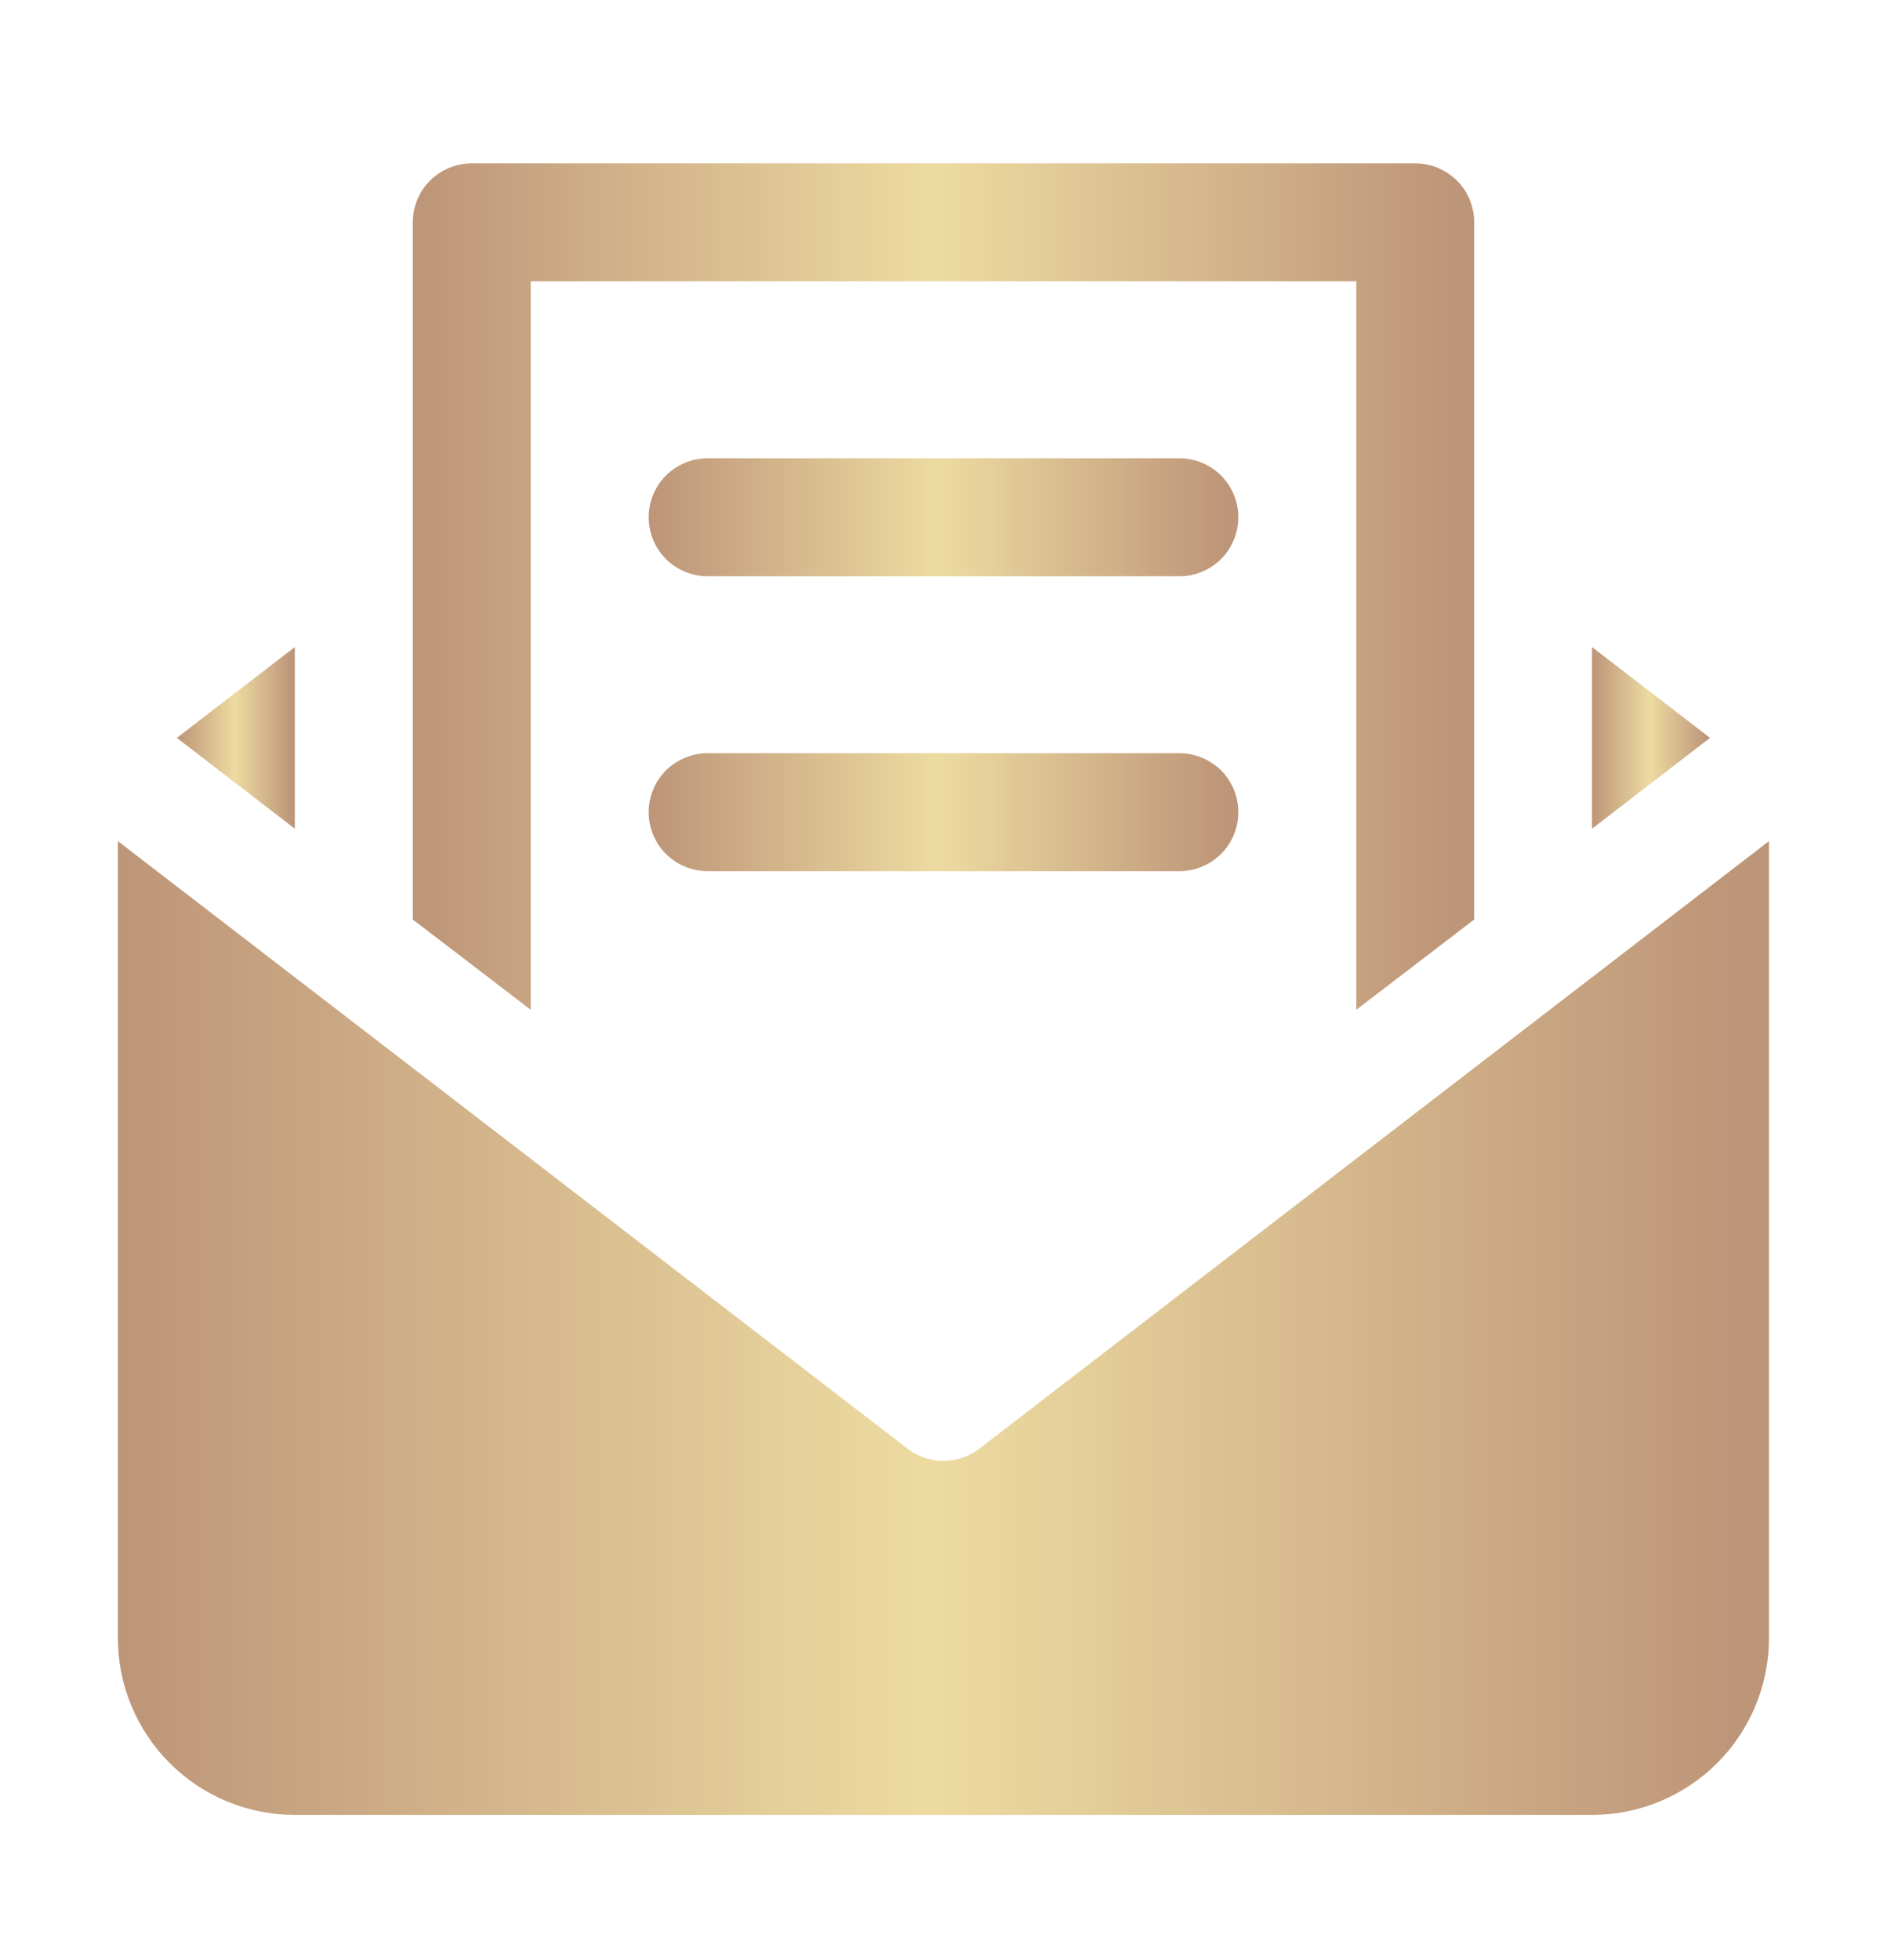 <svg width="26" height="27" viewBox="0 0 26 27" fill="none" xmlns="http://www.w3.org/2000/svg">
<path d="M7.312 3.875H18.688V13.909L20.312 12.666V3.063C20.312 2.847 20.227 2.64 20.075 2.488C19.922 2.336 19.715 2.25 19.5 2.25H6.5C6.285 2.25 6.078 2.336 5.925 2.488C5.773 2.64 5.688 2.847 5.688 3.063V12.666L7.312 13.909V3.875Z" fill="url(#paint0_linear_171_1067)"/>
<path d="M13.495 19.954C13.353 20.064 13.178 20.123 12.999 20.123C12.82 20.123 12.646 20.064 12.503 19.954L1.624 11.586V22.562C1.624 23.209 1.881 23.829 2.338 24.286C2.795 24.743 3.415 25 4.062 25H21.936C22.583 25 23.203 24.743 23.66 24.286C24.117 23.829 24.374 23.209 24.374 22.562V11.586L13.495 19.954Z" fill="url(#paint1_linear_171_1067)"/>
<path d="M21.936 8.913V11.415L23.561 10.164L21.936 8.913Z" fill="url(#paint2_linear_171_1067)"/>
<path d="M4.062 8.913L2.437 10.164L4.062 11.415V8.913Z" fill="url(#paint3_linear_171_1067)"/>
<path d="M16.25 6.313H9.75C9.535 6.313 9.328 6.398 9.175 6.551C9.023 6.703 8.938 6.91 8.938 7.125C8.938 7.341 9.023 7.547 9.175 7.7C9.328 7.852 9.535 7.938 9.75 7.938H16.25C16.465 7.938 16.672 7.852 16.825 7.7C16.977 7.547 17.062 7.341 17.062 7.125C17.062 6.91 16.977 6.703 16.825 6.551C16.672 6.398 16.465 6.313 16.25 6.313Z" fill="url(#paint4_linear_171_1067)"/>
<path d="M16.25 10.375H9.75C9.535 10.375 9.328 10.461 9.175 10.613C9.023 10.765 8.938 10.972 8.938 11.188C8.938 11.403 9.023 11.61 9.175 11.762C9.328 11.914 9.535 12 9.75 12H16.25C16.465 12 16.672 11.914 16.825 11.762C16.977 11.61 17.062 11.403 17.062 11.188C17.062 10.972 16.977 10.765 16.825 10.613C16.672 10.461 16.465 10.375 16.25 10.375Z" fill="url(#paint5_linear_171_1067)"/>
<defs>
<linearGradient id="paint0_linear_171_1067" x1="5.688" y1="8.08" x2="20.312" y2="8.08" gradientUnits="userSpaceOnUse">
<stop stop-color="#BD9578"/>
<stop offset="0.491" stop-color="#EDDBA1"/>
<stop offset="0.98" stop-color="#BD9578"/>
</linearGradient>
<linearGradient id="paint1_linear_171_1067" x1="1.624" y1="18.293" x2="24.374" y2="18.293" gradientUnits="userSpaceOnUse">
<stop stop-color="#BD9578"/>
<stop offset="0.491" stop-color="#EDDBA1"/>
<stop offset="0.98" stop-color="#BD9578"/>
</linearGradient>
<linearGradient id="paint2_linear_171_1067" x1="21.936" y1="10.164" x2="23.561" y2="10.164" gradientUnits="userSpaceOnUse">
<stop stop-color="#BD9578"/>
<stop offset="0.491" stop-color="#EDDBA1"/>
<stop offset="0.98" stop-color="#BD9578"/>
</linearGradient>
<linearGradient id="paint3_linear_171_1067" x1="2.437" y1="10.164" x2="4.062" y2="10.164" gradientUnits="userSpaceOnUse">
<stop stop-color="#BD9578"/>
<stop offset="0.491" stop-color="#EDDBA1"/>
<stop offset="0.98" stop-color="#BD9578"/>
</linearGradient>
<linearGradient id="paint4_linear_171_1067" x1="8.938" y1="7.125" x2="17.062" y2="7.125" gradientUnits="userSpaceOnUse">
<stop stop-color="#BD9578"/>
<stop offset="0.491" stop-color="#EDDBA1"/>
<stop offset="0.98" stop-color="#BD9578"/>
</linearGradient>
<linearGradient id="paint5_linear_171_1067" x1="8.938" y1="11.188" x2="17.062" y2="11.188" gradientUnits="userSpaceOnUse">
<stop stop-color="#BD9578"/>
<stop offset="0.491" stop-color="#EDDBA1"/>
<stop offset="0.98" stop-color="#BD9578"/>
</linearGradient>
</defs>
</svg>

